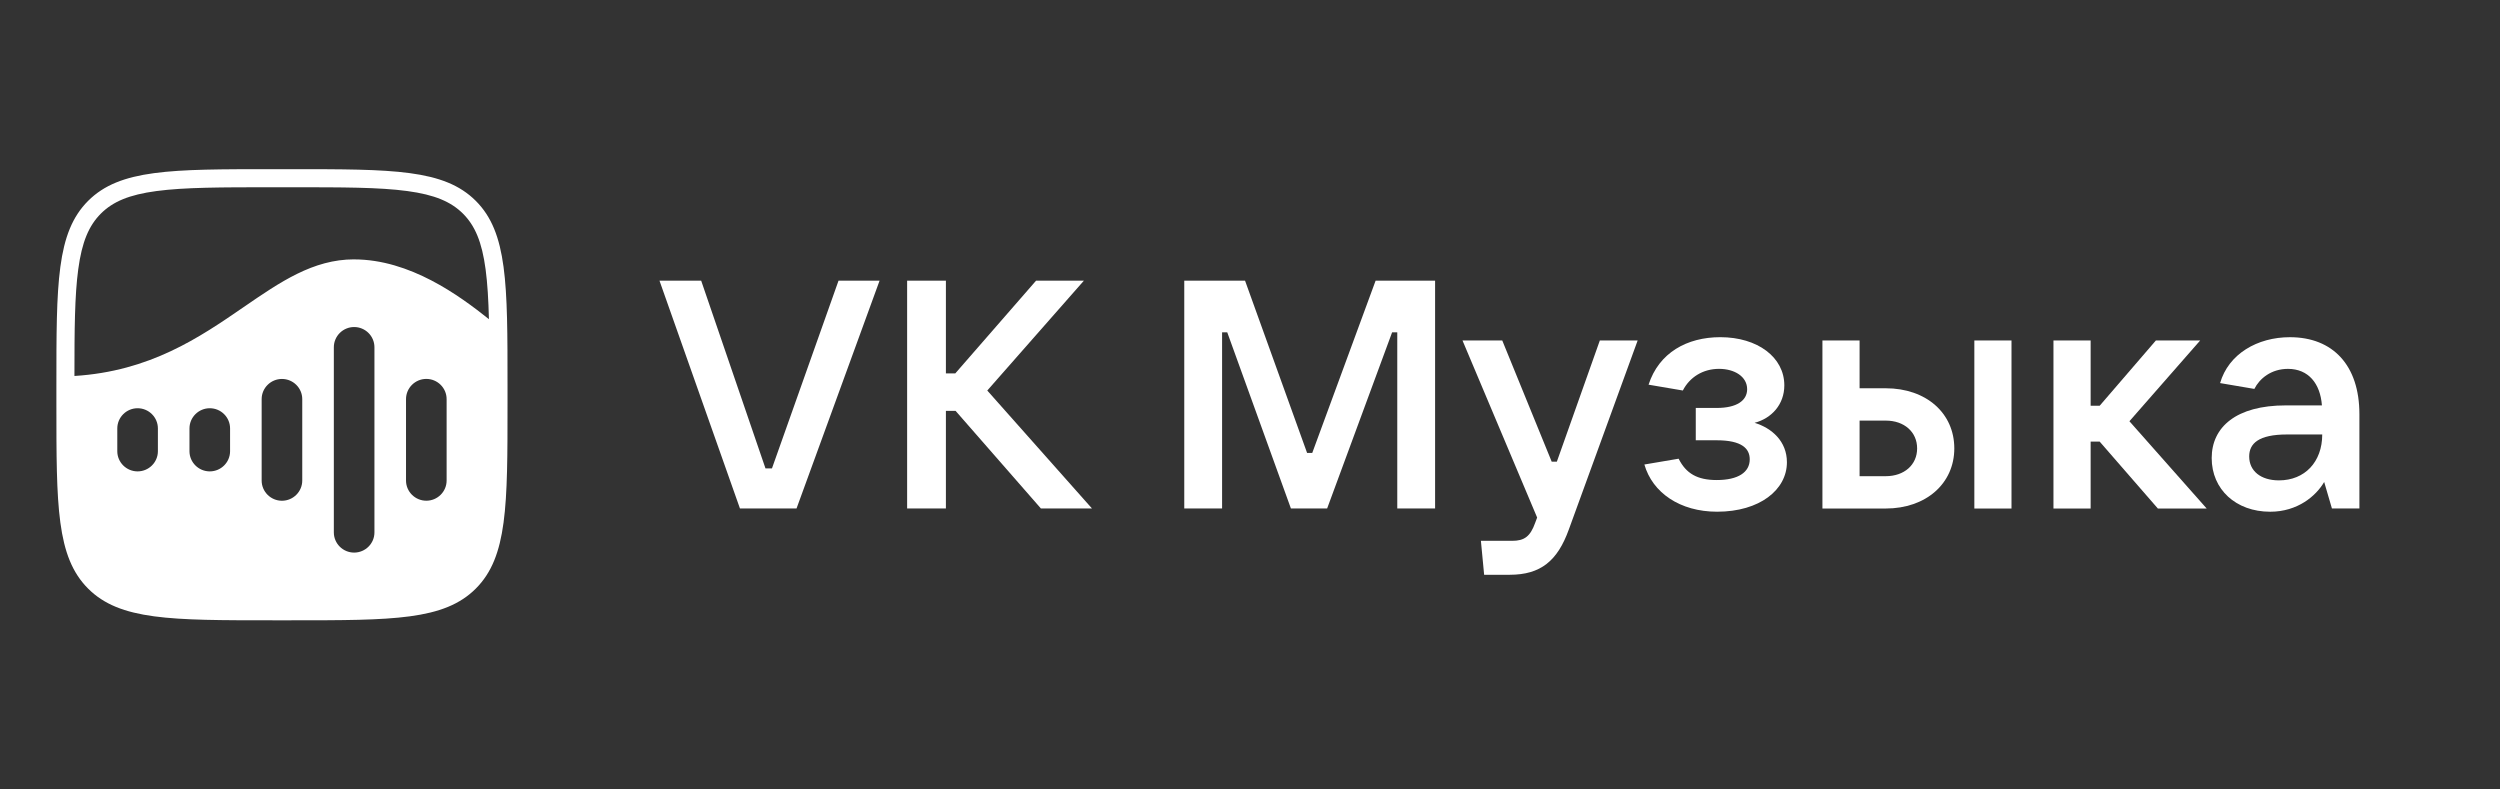 <svg width="133" height="42" viewBox="0 0 133 42" fill="none" xmlns="http://www.w3.org/2000/svg">
<rect x="0" y="0" width="133" height="42" fill="#333333" stroke="none"/>
<path d="M42.375 27.052L46.794 14.93L44.61 14.93L41.068 24.92H40.724L37.302 14.93H35.084L39.366 27.052L42.375 27.052Z" fill="white"/>
<path d="M52.523 20.776L57.664 14.93H55.12L50.821 19.865H50.322V14.93H48.259L48.259 27.052H50.322L50.322 21.859H50.838L55.377 27.052H58.094L52.523 20.776Z" fill="white"/>
<path d="M65.015 27.052V17.681H65.29L68.677 27.052L70.603 27.052L74.06 17.681H74.335V27.052L76.347 27.052V14.93L73.183 14.93L69.812 24.095H69.537L66.236 14.93L63.003 14.93L63.003 27.052H65.015Z" fill="white"/>
<path d="M82.825 24.56H82.55L79.919 18.111H77.804L81.776 27.534L81.673 27.809C81.415 28.532 81.105 28.772 80.452 28.772H78.784L78.956 30.578H80.314C81.965 30.578 82.859 29.838 83.461 28.171L87.124 18.111H85.112L82.825 24.56Z" fill="white"/>
<path d="M93.344 22.494C94.255 22.253 94.926 21.514 94.926 20.5C94.926 19.004 93.499 17.938 91.521 17.938C89.75 17.938 88.254 18.763 87.704 20.465L89.527 20.775C89.888 20.07 90.593 19.623 91.453 19.623C92.278 19.623 92.948 20.035 92.948 20.706C92.948 21.308 92.398 21.703 91.332 21.703H90.215V23.423H91.332C92.673 23.423 93.086 23.87 93.086 24.437C93.086 25.125 92.467 25.538 91.332 25.538C90.3 25.538 89.699 25.194 89.303 24.403L87.481 24.712C87.91 26.209 89.372 27.223 91.349 27.223C93.619 27.223 95.064 26.054 95.064 24.592C95.064 23.474 94.255 22.769 93.344 22.494Z" fill="white"/>
<path d="M100.323 27.053C102.456 27.053 103.969 25.729 103.969 23.855C103.969 21.98 102.473 20.656 100.323 20.656H98.93V18.111H96.953V27.053H100.323ZM107.012 27.053V18.111H105.035V27.053H107.012ZM98.93 22.376H100.323C101.303 22.376 101.991 22.978 101.991 23.855C101.991 24.732 101.303 25.333 100.323 25.333H98.93V22.376Z" fill="white"/>
<path d="M117.395 27.053L113.285 22.41L117.051 18.111H114.695L111.703 21.585H111.222V18.111H109.244V27.053H111.222V23.494H111.703L114.798 27.053L117.395 27.053Z" fill="white"/>
<path d="M121.823 17.939C120.087 17.939 118.556 18.833 118.109 20.38L119.932 20.69C120.207 20.14 120.826 19.624 121.72 19.624C122.803 19.624 123.44 20.397 123.526 21.567L121.6 21.567C118.969 21.567 117.662 22.719 117.662 24.369C117.662 26.038 118.952 27.224 120.774 27.224C122.236 27.224 123.216 26.381 123.646 25.642L124.059 27.052L125.52 27.052V22.031C125.52 19.434 124.11 17.939 121.823 17.939ZM121.239 25.556C120.276 25.556 119.657 25.057 119.657 24.284C119.657 23.596 120.155 23.114 121.669 23.114L123.543 23.114C123.543 24.576 122.614 25.556 121.239 25.556Z" fill="white"/>
<path fill-rule="evenodd" clip-rule="evenodd" d="M25.313 10.687C23.626 9 20.911 9 15.48 9H14.52C9.089 9 6.374 9 4.687 10.687C3 12.374 3 15.089 3 20.52V21.48C3 26.911 3 29.626 4.687 31.313C6.374 33 9.089 33 14.52 33H15.48C20.911 33 23.626 33 25.313 31.313C27 29.626 27 26.911 27 21.48V20.52C27 15.089 27 12.374 25.313 10.687ZM15 26.64C14.407 26.64 13.92 26.16 13.92 25.565V21.233C13.92 20.64 14.407 20.16 15 20.16C15.593 20.16 16.08 20.64 16.08 21.233V25.565C16.08 26.158 15.593 26.64 15 26.64ZM17.76 28.325V18.473C17.76 17.88 18.247 17.398 18.84 17.398C19.433 17.398 19.92 17.878 19.92 18.473V28.325C19.92 28.918 19.433 29.398 18.84 29.398C18.247 29.398 17.76 28.918 17.76 28.325ZM23.76 25.565C23.76 26.158 23.273 26.638 22.68 26.638C22.087 26.638 21.6 26.158 21.6 25.565V21.233C21.6 20.64 22.087 20.158 22.68 20.158C23.273 20.158 23.76 20.638 23.76 21.233V25.565ZM18.84 13.798C16.656 13.798 14.911 14.998 12.95 16.346C10.622 17.947 7.987 19.75 3.96 20.002C3.96 17.527 3.974 15.722 4.162 14.328C4.358 12.866 4.73 12.002 5.364 11.366C6 10.73 6.864 10.358 8.326 10.164C9.816 9.965 11.774 9.962 14.518 9.962H15.478C18.221 9.962 20.179 9.962 21.67 10.164C23.131 10.361 23.995 10.733 24.631 11.366C25.267 12.002 25.639 12.866 25.834 14.328C25.934 15.079 25.985 15.95 26.011 16.98C24.432 15.72 21.809 13.8 18.838 13.8L18.84 13.798ZM12.24 22.793V24.005C12.24 24.598 11.753 25.078 11.16 25.078C10.567 25.078 10.08 24.598 10.08 24.005V22.793C10.08 22.2 10.567 21.718 11.16 21.718C11.753 21.718 12.24 22.198 12.24 22.793ZM7.32 25.078C6.727 25.078 6.24 24.598 6.24 24.005V22.793C6.24 22.2 6.727 21.718 7.32 21.718C7.913 21.718 8.4 22.198 8.4 22.793V24.005C8.4 24.598 7.913 25.078 7.32 25.078Z" fill="white"/>
</svg>
